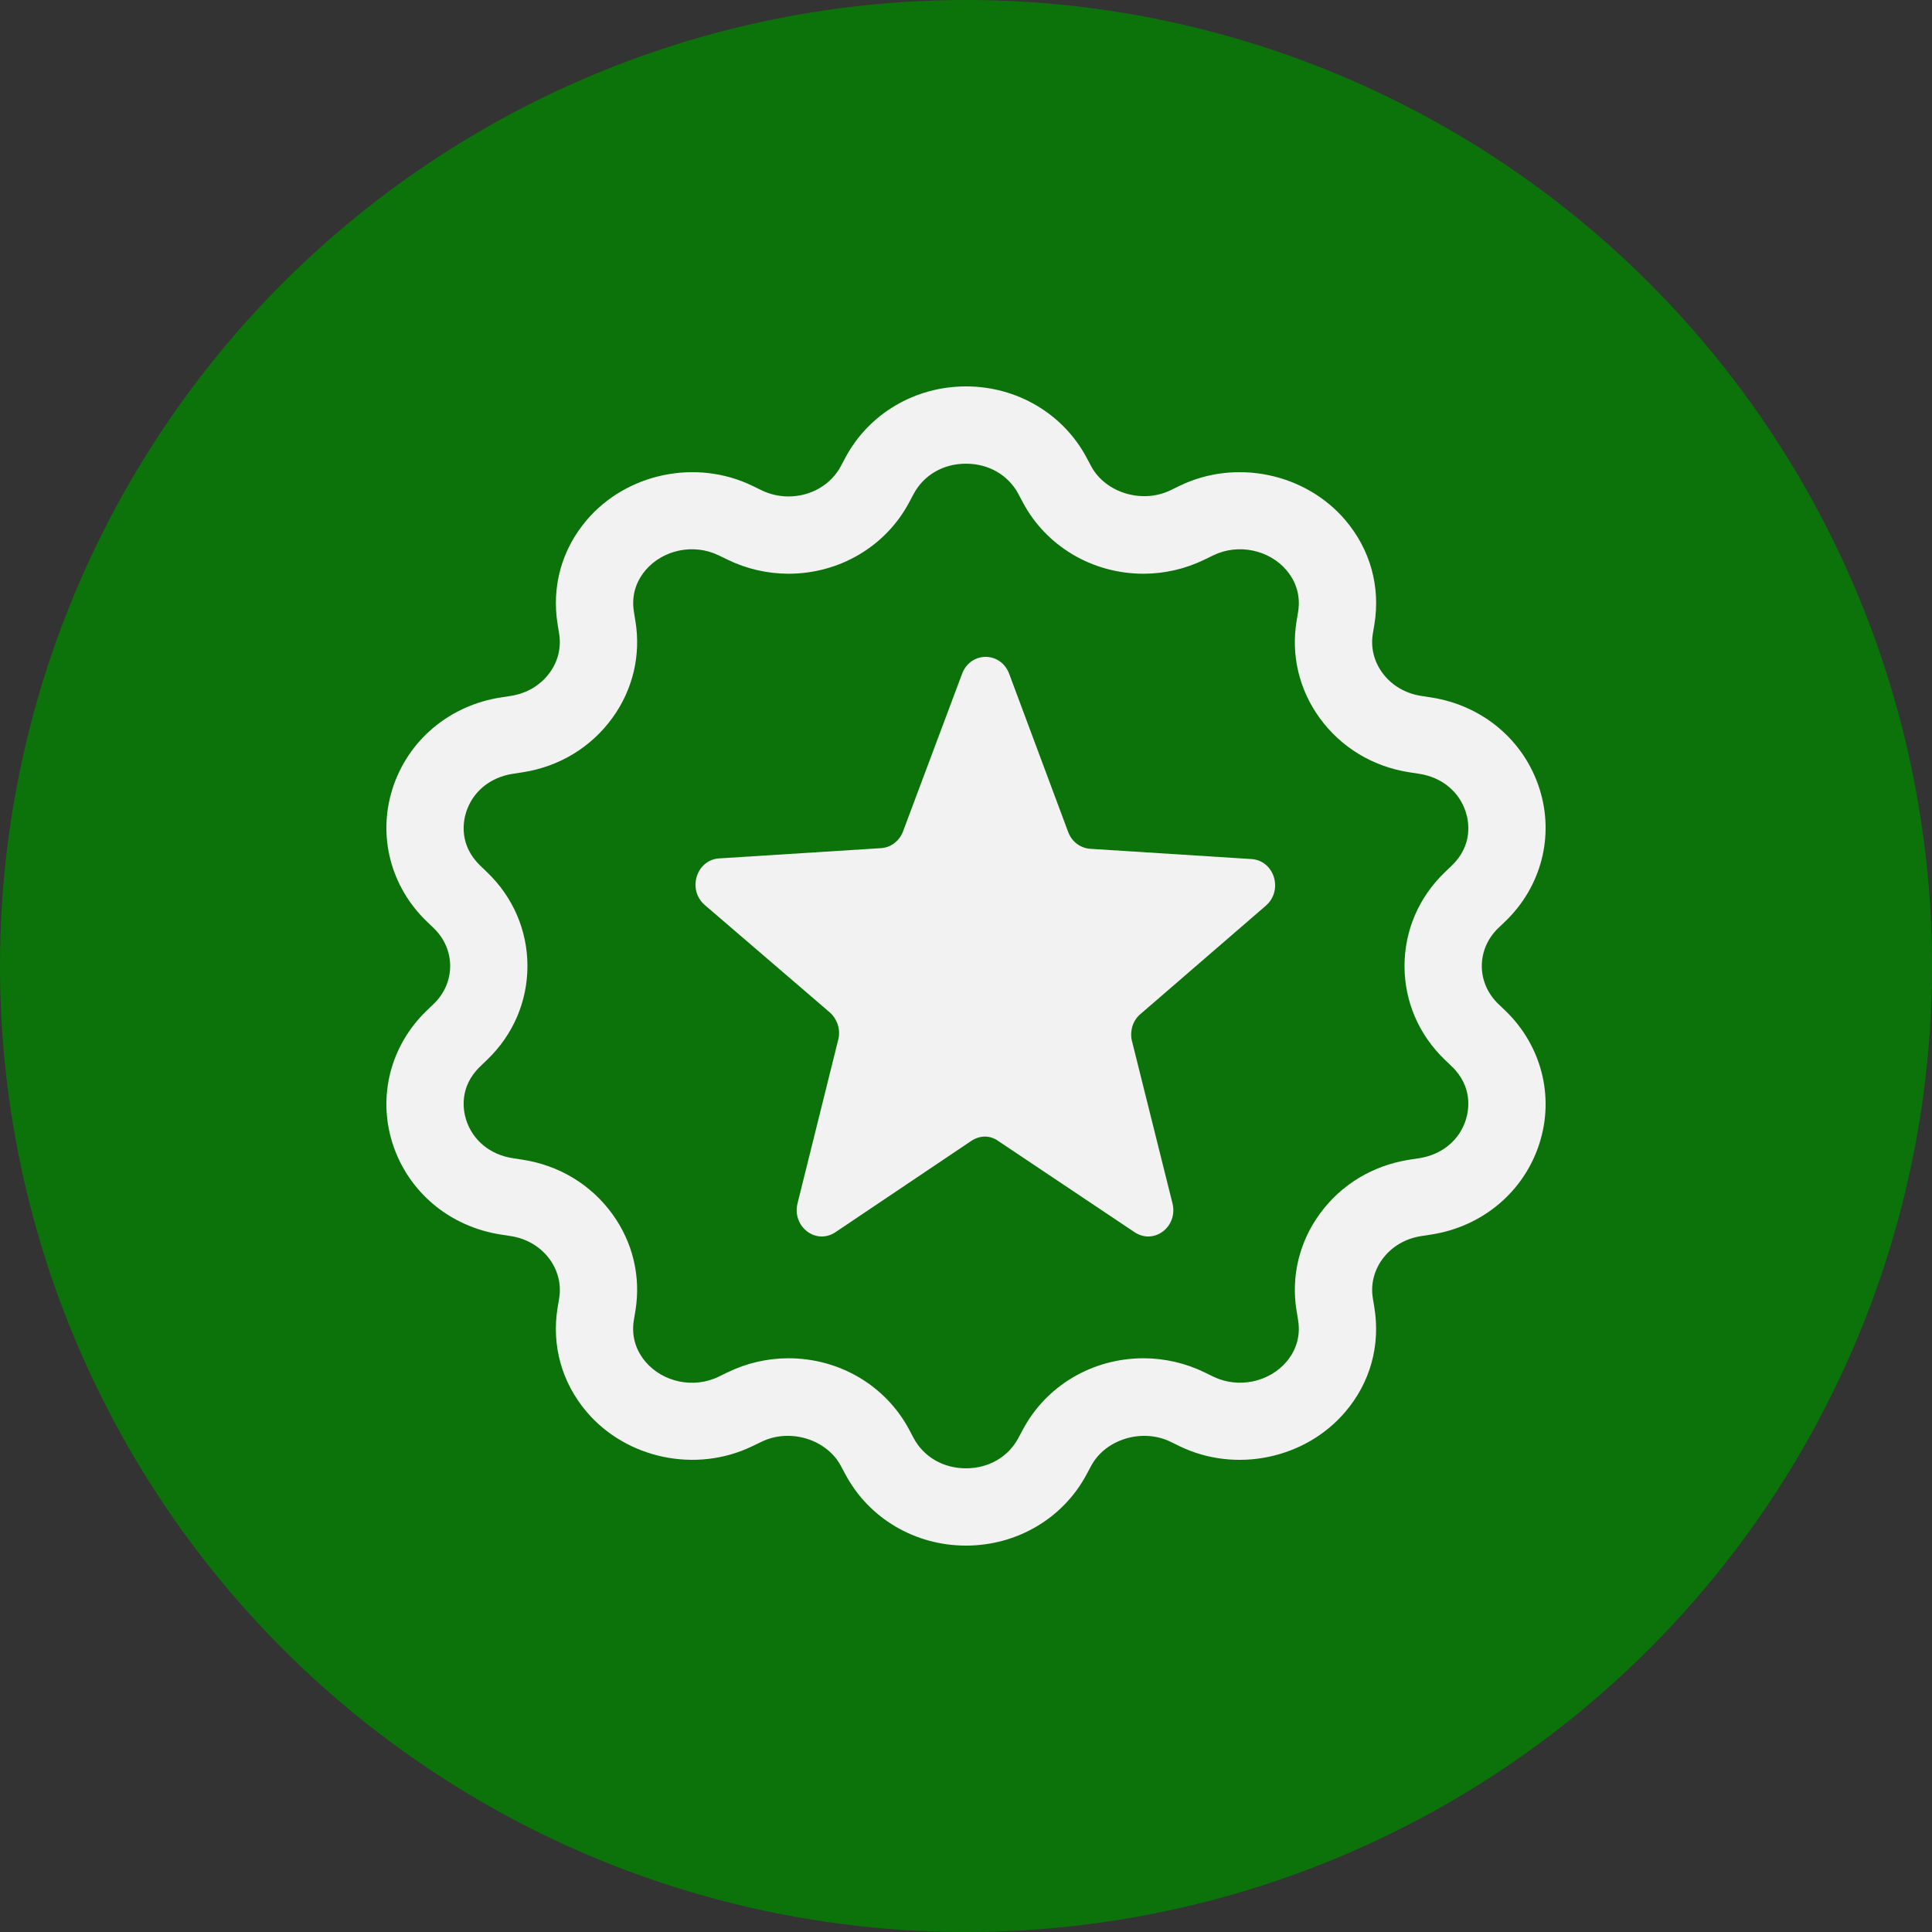 <?xml version="1.0" encoding="UTF-8"?> <svg xmlns="http://www.w3.org/2000/svg" width="50" height="50" viewBox="0 0 50 50" fill="none"><rect x="0" y="0" width="50" height="50" fill="#333333" stroke="none"/> <circle cx="25" cy="25" r="25" fill="#038300" fill-opacity="0.8"></circle> <path d="M38.777 25.983C38.502 25.718 38.349 25.369 38.349 25C38.349 24.631 38.502 24.282 38.776 24.018L38.958 23.844C39.89 22.947 40.23 21.634 39.843 20.416C39.445 19.161 38.368 18.253 37.032 18.049L36.78 18.01C36.366 17.946 36.007 17.732 35.772 17.408C35.557 17.113 35.471 16.756 35.528 16.405L35.569 16.161C35.729 15.179 35.462 14.22 34.817 13.461C33.788 12.251 31.984 11.863 30.522 12.576L30.293 12.687C29.559 13.046 28.604 12.752 28.237 12.062L28.121 11.844C27.515 10.707 26.319 10 25 10C23.68 10 22.485 10.707 21.878 11.844L21.762 12.062C21.504 12.547 20.984 12.848 20.405 12.848C20.16 12.847 19.925 12.793 19.706 12.687L19.479 12.576C18.013 11.863 16.211 12.252 15.183 13.461C14.538 14.22 14.271 15.179 14.432 16.163L14.471 16.403C14.528 16.755 14.443 17.112 14.228 17.407C13.992 17.732 13.634 17.946 13.22 18.01L12.968 18.049C11.632 18.253 10.554 19.161 10.157 20.416C9.77 21.634 10.11 22.947 11.043 23.845L11.222 24.017C11.498 24.282 11.65 24.631 11.65 25C11.65 25.369 11.498 25.718 11.223 25.982L11.042 26.156C10.11 27.053 9.77 28.366 10.157 29.584C10.555 30.839 11.632 31.747 12.968 31.951L13.22 31.99C13.634 32.054 13.992 32.268 14.228 32.592C14.442 32.888 14.528 33.244 14.472 33.595L14.431 33.839C14.271 34.821 14.538 35.78 15.183 36.539C16.211 37.749 18.014 38.136 19.478 37.424L19.706 37.314C20.442 36.954 21.395 37.248 21.762 37.938L21.879 38.156C22.485 39.294 23.68 40 25 40C26.319 40 27.515 39.294 28.121 38.156L28.238 37.938C28.605 37.249 29.556 36.955 30.294 37.313L30.521 37.424C31.984 38.137 33.788 37.75 34.817 36.538C35.462 35.78 35.729 34.821 35.568 33.836L35.529 33.597C35.471 33.245 35.557 32.888 35.772 32.592C36.008 32.267 36.366 32.054 36.78 31.99L37.032 31.951C38.368 31.747 39.446 30.839 39.843 29.584C40.23 28.366 39.89 27.053 38.957 26.155L38.777 25.983ZM37.391 27.425L37.571 27.598C38.127 28.132 38.011 28.741 37.936 28.979C37.767 29.512 37.316 29.884 36.729 29.974L36.477 30.013C35.531 30.158 34.706 30.657 34.154 31.417C33.623 32.147 33.41 33.036 33.555 33.922L33.594 34.161C33.677 34.665 33.476 35.028 33.293 35.243C32.848 35.766 32.053 35.945 31.397 35.626L31.17 35.515C30.683 35.278 30.138 35.152 29.595 35.152C28.274 35.152 27.078 35.859 26.472 36.997L26.355 37.215C26.094 37.706 25.587 38 25 38C24.413 38 23.906 37.706 23.644 37.216L23.528 36.997C22.921 35.859 21.725 35.152 20.405 35.152C19.861 35.152 19.317 35.278 18.83 35.516L18.602 35.627C17.95 35.946 17.151 35.768 16.706 35.243C16.524 35.029 16.322 34.666 16.404 34.164L16.445 33.919C16.589 33.036 16.377 32.147 15.846 31.417C15.294 30.657 14.469 30.158 13.523 30.013L13.271 29.974C12.684 29.884 12.232 29.512 12.063 28.979C11.988 28.742 11.873 28.132 12.428 27.599L12.61 27.424C13.28 26.779 13.65 25.918 13.65 25C13.65 24.082 13.28 23.221 12.608 22.575L12.429 22.402C11.873 21.868 11.988 21.259 12.063 21.021C12.232 20.488 12.684 20.116 13.271 20.026L13.523 19.987C14.469 19.842 15.294 19.343 15.846 18.583C16.377 17.853 16.589 16.964 16.445 16.078L16.406 15.839C16.323 15.334 16.524 14.972 16.706 14.757C17.152 14.233 17.947 14.054 18.603 14.374L18.83 14.484C19.317 14.722 19.862 14.847 20.405 14.848C21.725 14.848 22.922 14.141 23.528 13.003L23.644 12.785C23.906 12.293 24.413 12 25 12C25.587 12 26.094 12.294 26.356 12.784L26.472 13.003C27.078 14.141 28.275 14.848 29.595 14.848C30.138 14.848 30.683 14.722 31.169 14.484L31.398 14.373C32.051 14.055 32.849 14.233 33.294 14.757C33.476 14.972 33.677 15.334 33.595 15.836L33.554 16.081C33.411 16.964 33.623 17.853 34.154 18.583C34.706 19.343 35.531 19.842 36.477 19.987L36.729 20.026C37.316 20.116 37.767 20.488 37.936 21.021C38.011 21.258 38.127 21.868 37.572 22.401L37.39 22.576C36.719 23.221 36.349 24.082 36.349 25C36.349 25.918 36.719 26.779 37.391 27.425V27.425Z" fill="#F2F2F2"></path> <path d="M29.525 26.235L32.76 23.439C33.218 23.042 32.981 22.265 32.381 22.232L28.215 21.967C27.962 21.95 27.741 21.785 27.646 21.537L26.116 17.434C25.895 16.855 25.121 16.855 24.9 17.434L23.369 21.52C23.275 21.768 23.054 21.934 22.801 21.95L18.619 22.215C18.019 22.248 17.782 23.026 18.24 23.422L21.475 26.201C21.665 26.367 21.759 26.648 21.696 26.896L20.639 31.148C20.497 31.743 21.112 32.223 21.617 31.892L25.137 29.526C25.358 29.378 25.626 29.378 25.831 29.526L29.367 31.892C29.872 32.223 30.488 31.743 30.345 31.148L29.288 26.913C29.241 26.665 29.32 26.4 29.525 26.235H29.525Z" fill="#F2F2F2"></path> </svg> 
